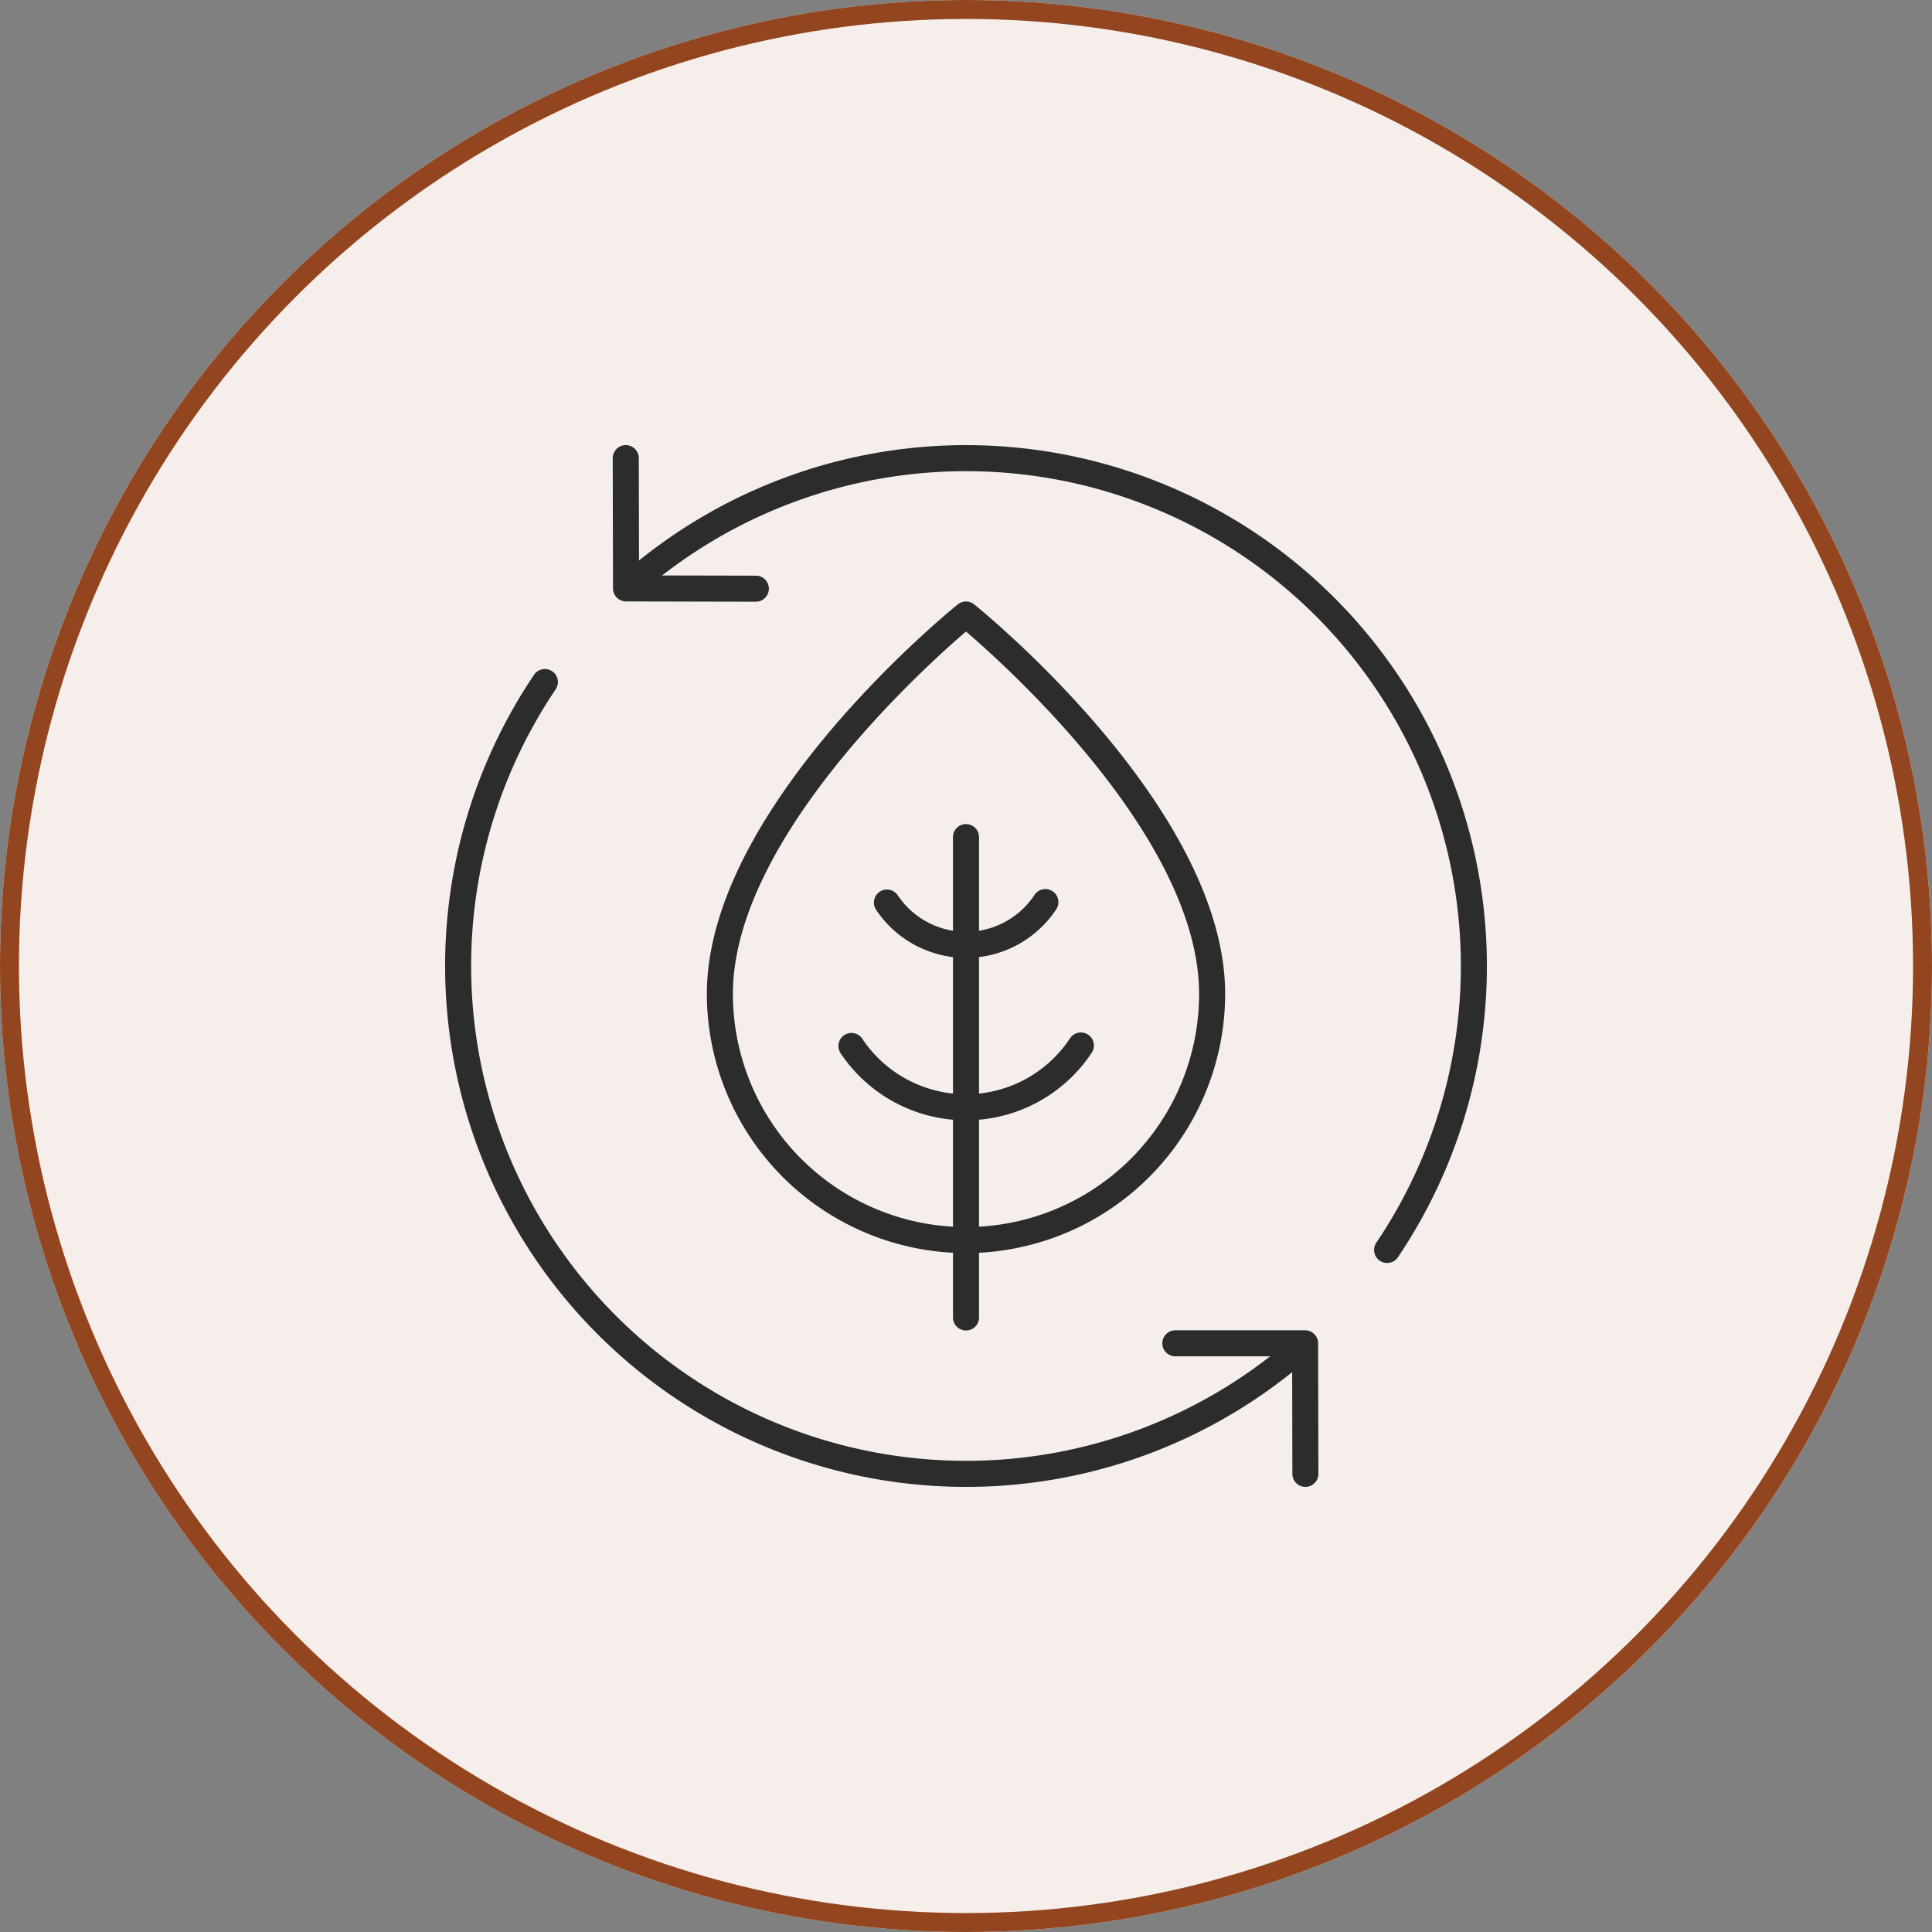 <svg xmlns="http://www.w3.org/2000/svg" width="204" height="204" viewBox="0 0 204 204"><rect x="0" y="0" width="204" height="204" fill="#808080" stroke="none"/><g transform="translate(-13451 -982)"><g transform="translate(13451 982)" fill="#f6eeea" stroke="#93451f" stroke-width="2"><circle cx="102" cy="102" r="102" stroke="none"/><circle cx="102" cy="102" r="101" fill="none"/></g><g transform="translate(13084 -137)"><g transform="translate(414 1166)"><path d="M37.983,26.535h0l-13.7-.03A1.375,1.375,0,0,1,22.9,25.133l-.03-13.755A1.375,1.375,0,0,1,24.247,10h0a1.374,1.374,0,0,1,1.375,1.372l.027,12.386,12.333.027a1.375,1.375,0,0,1,0,2.75Z" transform="translate(-5.172 -10)" fill="#2c2c2c"/><path d="M104.332,96.358a1.375,1.375,0,0,1-1.139-2.144A52.254,52.254,0,0,0,25.958,25.246a1.375,1.375,0,0,1-1.786-2.092,55.005,55.005,0,0,1,81.3,72.6A1.374,1.374,0,0,1,104.332,96.358Z" transform="translate(-4.866 -10)" fill="#2c2c2c"/><path d="M65,113.552A55.009,55.009,0,0,1,19.393,27.8a1.375,1.375,0,0,1,2.28,1.539A52.254,52.254,0,0,0,99.652,97.66a1.374,1.374,0,0,1,1.823,2.057A54.926,54.926,0,0,1,65,113.552Z" transform="translate(-10 -3.552)" fill="#2c2c2c"/><path d="M80.184,94.51a1.374,1.374,0,0,1-1.375-1.372l-.026-12.413H66.451a1.375,1.375,0,0,1,0-2.75h13.7a1.374,1.374,0,0,1,1.375,1.372l.028,13.785a1.375,1.375,0,0,1-1.372,1.378Z" transform="translate(10.654 15.49)" fill="#2c2c2c"/><path d="M50.375,92.574A1.374,1.374,0,0,1,49,91.2V40.478a1.375,1.375,0,0,1,2.75,0V91.2A1.374,1.374,0,0,1,50.375,92.574Z" transform="translate(4.625 0.913)" fill="#2c2c2c"/><path d="M53.679,64.37a15.924,15.924,0,0,1-13.257-7.107,1.376,1.376,0,0,1,2.288-1.528,13.165,13.165,0,0,0,21.938,0,1.376,1.376,0,1,1,2.288,1.528A15.924,15.924,0,0,1,53.679,64.37Z" transform="translate(1.321 6.922)" fill="#2c2c2c"/><path d="M52.656,51.349a11.421,11.421,0,0,1-9.508-5.1,1.376,1.376,0,0,1,2.288-1.528,8.665,8.665,0,0,0,14.44,0,1.376,1.376,0,1,1,2.288,1.528A11.421,11.421,0,0,1,52.656,51.349Z" transform="translate(2.344 2.793)" fill="#2c2c2c"/><path d="M57.463,90.812A27.4,27.4,0,0,1,30.1,63.449c0-19.523,25.417-40.262,26.5-41.136a1.378,1.378,0,0,1,1.727,0c1.082.874,26.5,21.613,26.5,41.136A27.4,27.4,0,0,1,57.463,90.812Zm0-65.633C53.007,29,32.85,47.172,32.85,63.449a24.613,24.613,0,0,0,49.226,0C82.076,47.16,61.921,29,57.463,25.179Z" transform="translate(-2.463 -5.497)" fill="#2c2c2c"/></g></g></g></svg>